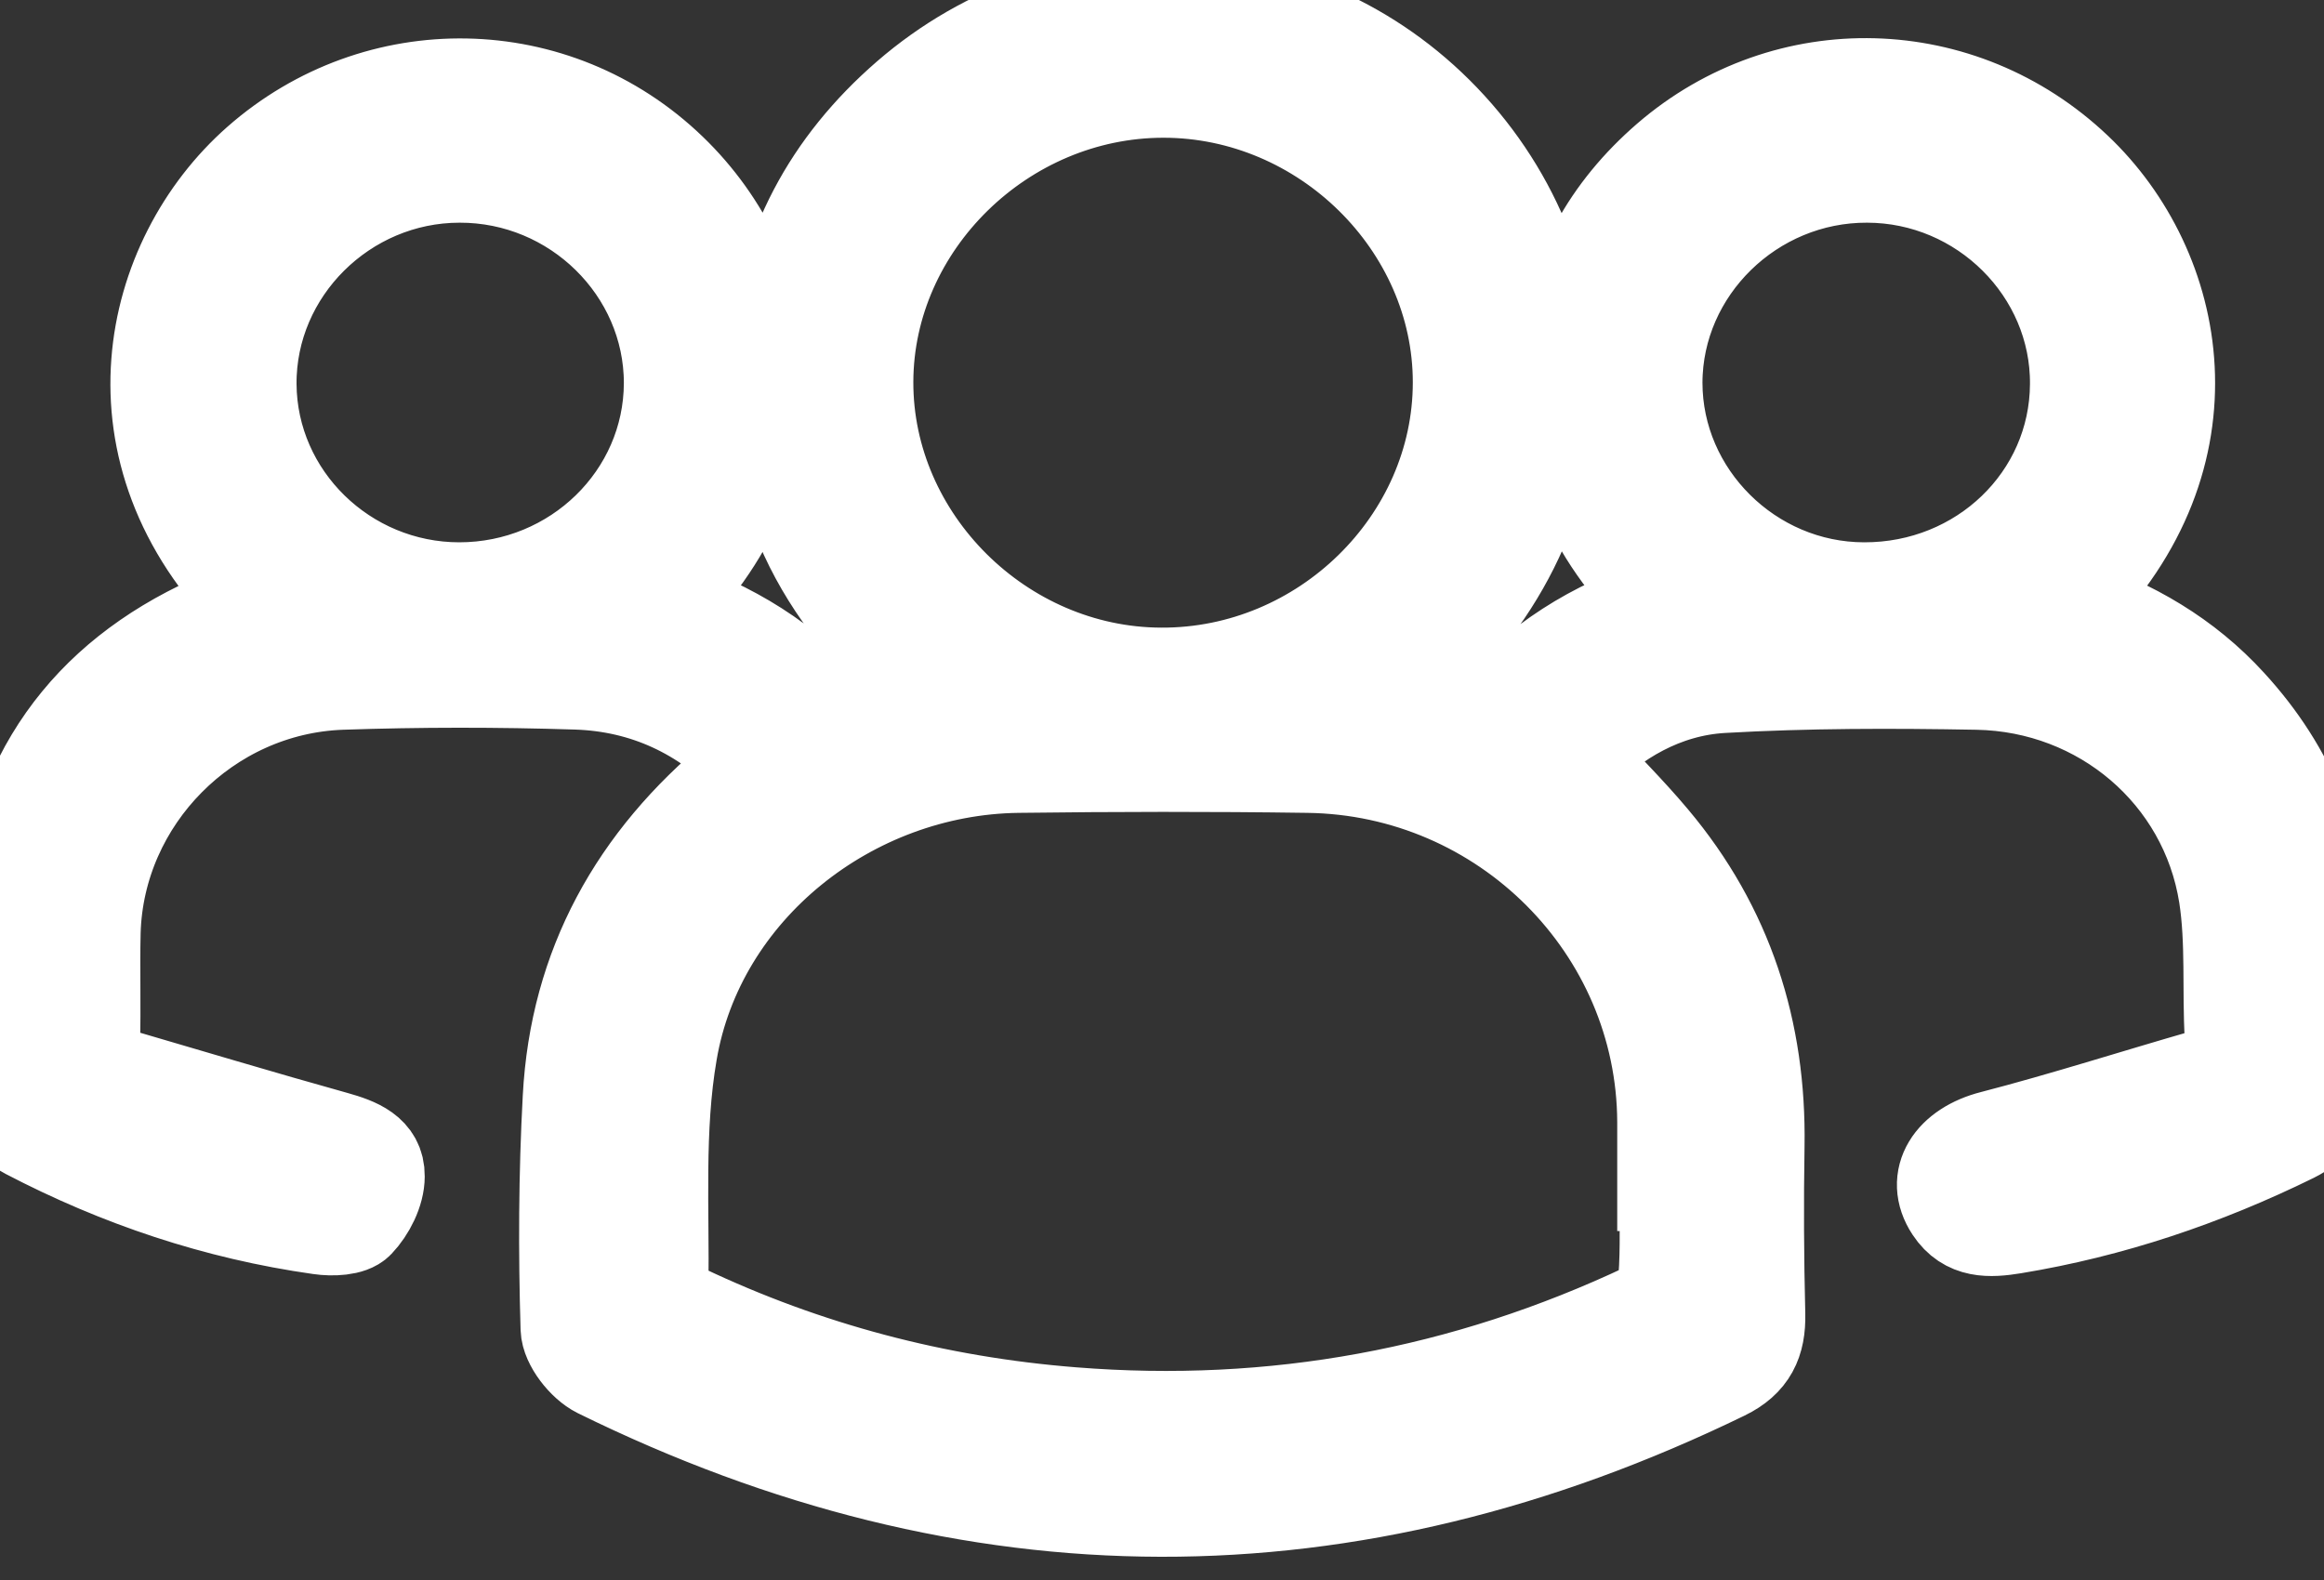 <svg width="25" height="17" viewBox="0 0 25 17" fill="none" xmlns="http://www.w3.org/2000/svg">
<rect x="0" y="0" width="25" height="17" fill="#333333" stroke="none"/>
<path d="M2.736 6.488C1.106 4.864 1.58 2.794 2.776 1.74C4.059 0.61 5.975 0.637 7.213 1.831C8.382 2.957 8.71 4.924 7.143 6.498C7.86 6.738 8.477 7.11 8.969 7.688C9.284 7.582 9.595 7.476 9.934 7.362C8.816 6.414 8.221 5.242 8.337 3.788C8.422 2.688 8.921 1.767 9.761 1.039C11.473 -0.444 13.983 -0.321 15.527 1.288C17.099 2.927 17.195 5.585 15.091 7.357C15.412 7.468 15.716 7.574 16.039 7.685C16.528 7.13 17.135 6.73 17.887 6.498C17.105 5.738 16.713 4.842 16.826 3.776C16.916 2.949 17.303 2.258 17.939 1.708C19.223 0.6 21.099 0.654 22.33 1.822C23.463 2.895 23.869 4.904 22.27 6.501C22.934 6.723 23.518 7.063 23.987 7.577C24.641 8.29 24.982 9.127 24.995 10.089C25.002 10.622 24.99 11.155 25 11.688C25.005 11.947 24.895 12.113 24.666 12.226C23.711 12.695 22.713 13.033 21.66 13.206C21.404 13.248 21.156 13.26 20.991 13.009C20.773 12.678 20.991 12.347 21.435 12.234C22.207 12.034 22.964 11.79 23.731 11.57C23.947 11.508 24.017 11.385 24.002 11.165C23.972 10.654 24.015 10.136 23.937 9.635C23.731 8.332 22.61 7.377 21.272 7.352C20.356 7.335 19.441 7.335 18.529 7.387C17.897 7.424 17.37 7.742 16.967 8.154C17.247 8.455 17.526 8.732 17.776 9.03C18.579 9.985 18.932 11.094 18.912 12.328C18.902 12.932 18.905 13.537 18.92 14.141C18.927 14.44 18.834 14.642 18.549 14.781C14.505 16.748 10.465 16.74 6.436 14.756C6.281 14.679 6.105 14.455 6.1 14.297C6.075 13.47 6.078 12.639 6.123 11.812C6.198 10.395 6.837 9.248 7.938 8.342C7.986 8.302 8.028 8.26 8.086 8.206C7.565 7.668 6.935 7.374 6.201 7.35C5.358 7.323 4.516 7.323 3.673 7.352C2.227 7.404 1.053 8.598 1.013 10.027C1.003 10.427 1.018 10.827 1.006 11.227C1.001 11.397 1.056 11.498 1.219 11.548C2.014 11.78 2.806 12.019 3.603 12.241C3.841 12.308 4.072 12.394 4.069 12.656C4.069 12.824 3.969 13.021 3.849 13.147C3.774 13.226 3.575 13.233 3.44 13.213C2.329 13.056 1.279 12.703 0.291 12.187C0.166 12.123 0.028 11.94 0.025 11.812C0.01 11.086 -0.037 10.348 0.058 9.633C0.256 8.147 1.118 7.135 2.532 6.582C2.58 6.562 2.63 6.545 2.675 6.523C2.693 6.516 2.708 6.501 2.723 6.491L2.736 6.488ZM17.917 12.745C17.917 12.745 17.904 12.745 17.897 12.745C17.897 12.52 17.897 12.295 17.897 12.071C17.889 9.988 16.182 8.273 14.068 8.246C13.028 8.231 11.987 8.233 10.949 8.246C9.147 8.27 7.514 9.566 7.216 11.321C7.073 12.15 7.133 13.011 7.121 13.86C7.121 13.939 7.254 14.05 7.351 14.097C8.675 14.726 10.072 15.094 11.536 15.21C13.7 15.383 15.758 15.003 17.711 14.08C17.809 14.033 17.902 13.872 17.909 13.759C17.934 13.423 17.919 13.085 17.919 12.747L17.917 12.745ZM12.516 0.982C10.791 0.982 9.33 2.411 9.325 4.107C9.32 5.807 10.771 7.248 12.491 7.253C14.234 7.261 15.698 5.827 15.698 4.114C15.698 2.416 14.241 0.982 12.516 0.982ZM4.939 6.335C6.191 6.335 7.208 5.343 7.211 4.122C7.211 2.9 6.186 1.893 4.944 1.896C3.706 1.896 2.683 2.912 2.69 4.134C2.698 5.346 3.711 6.335 4.942 6.335H4.939ZM20.053 6.335C21.314 6.338 22.33 5.361 22.337 4.136C22.347 2.915 21.327 1.898 20.086 1.896C18.845 1.891 17.817 2.9 17.814 4.117C17.814 5.326 18.827 6.333 20.051 6.335H20.053Z" fill="#FFFFFF" stroke="#FFFFFF" stroke-width="1"/>
</svg>
